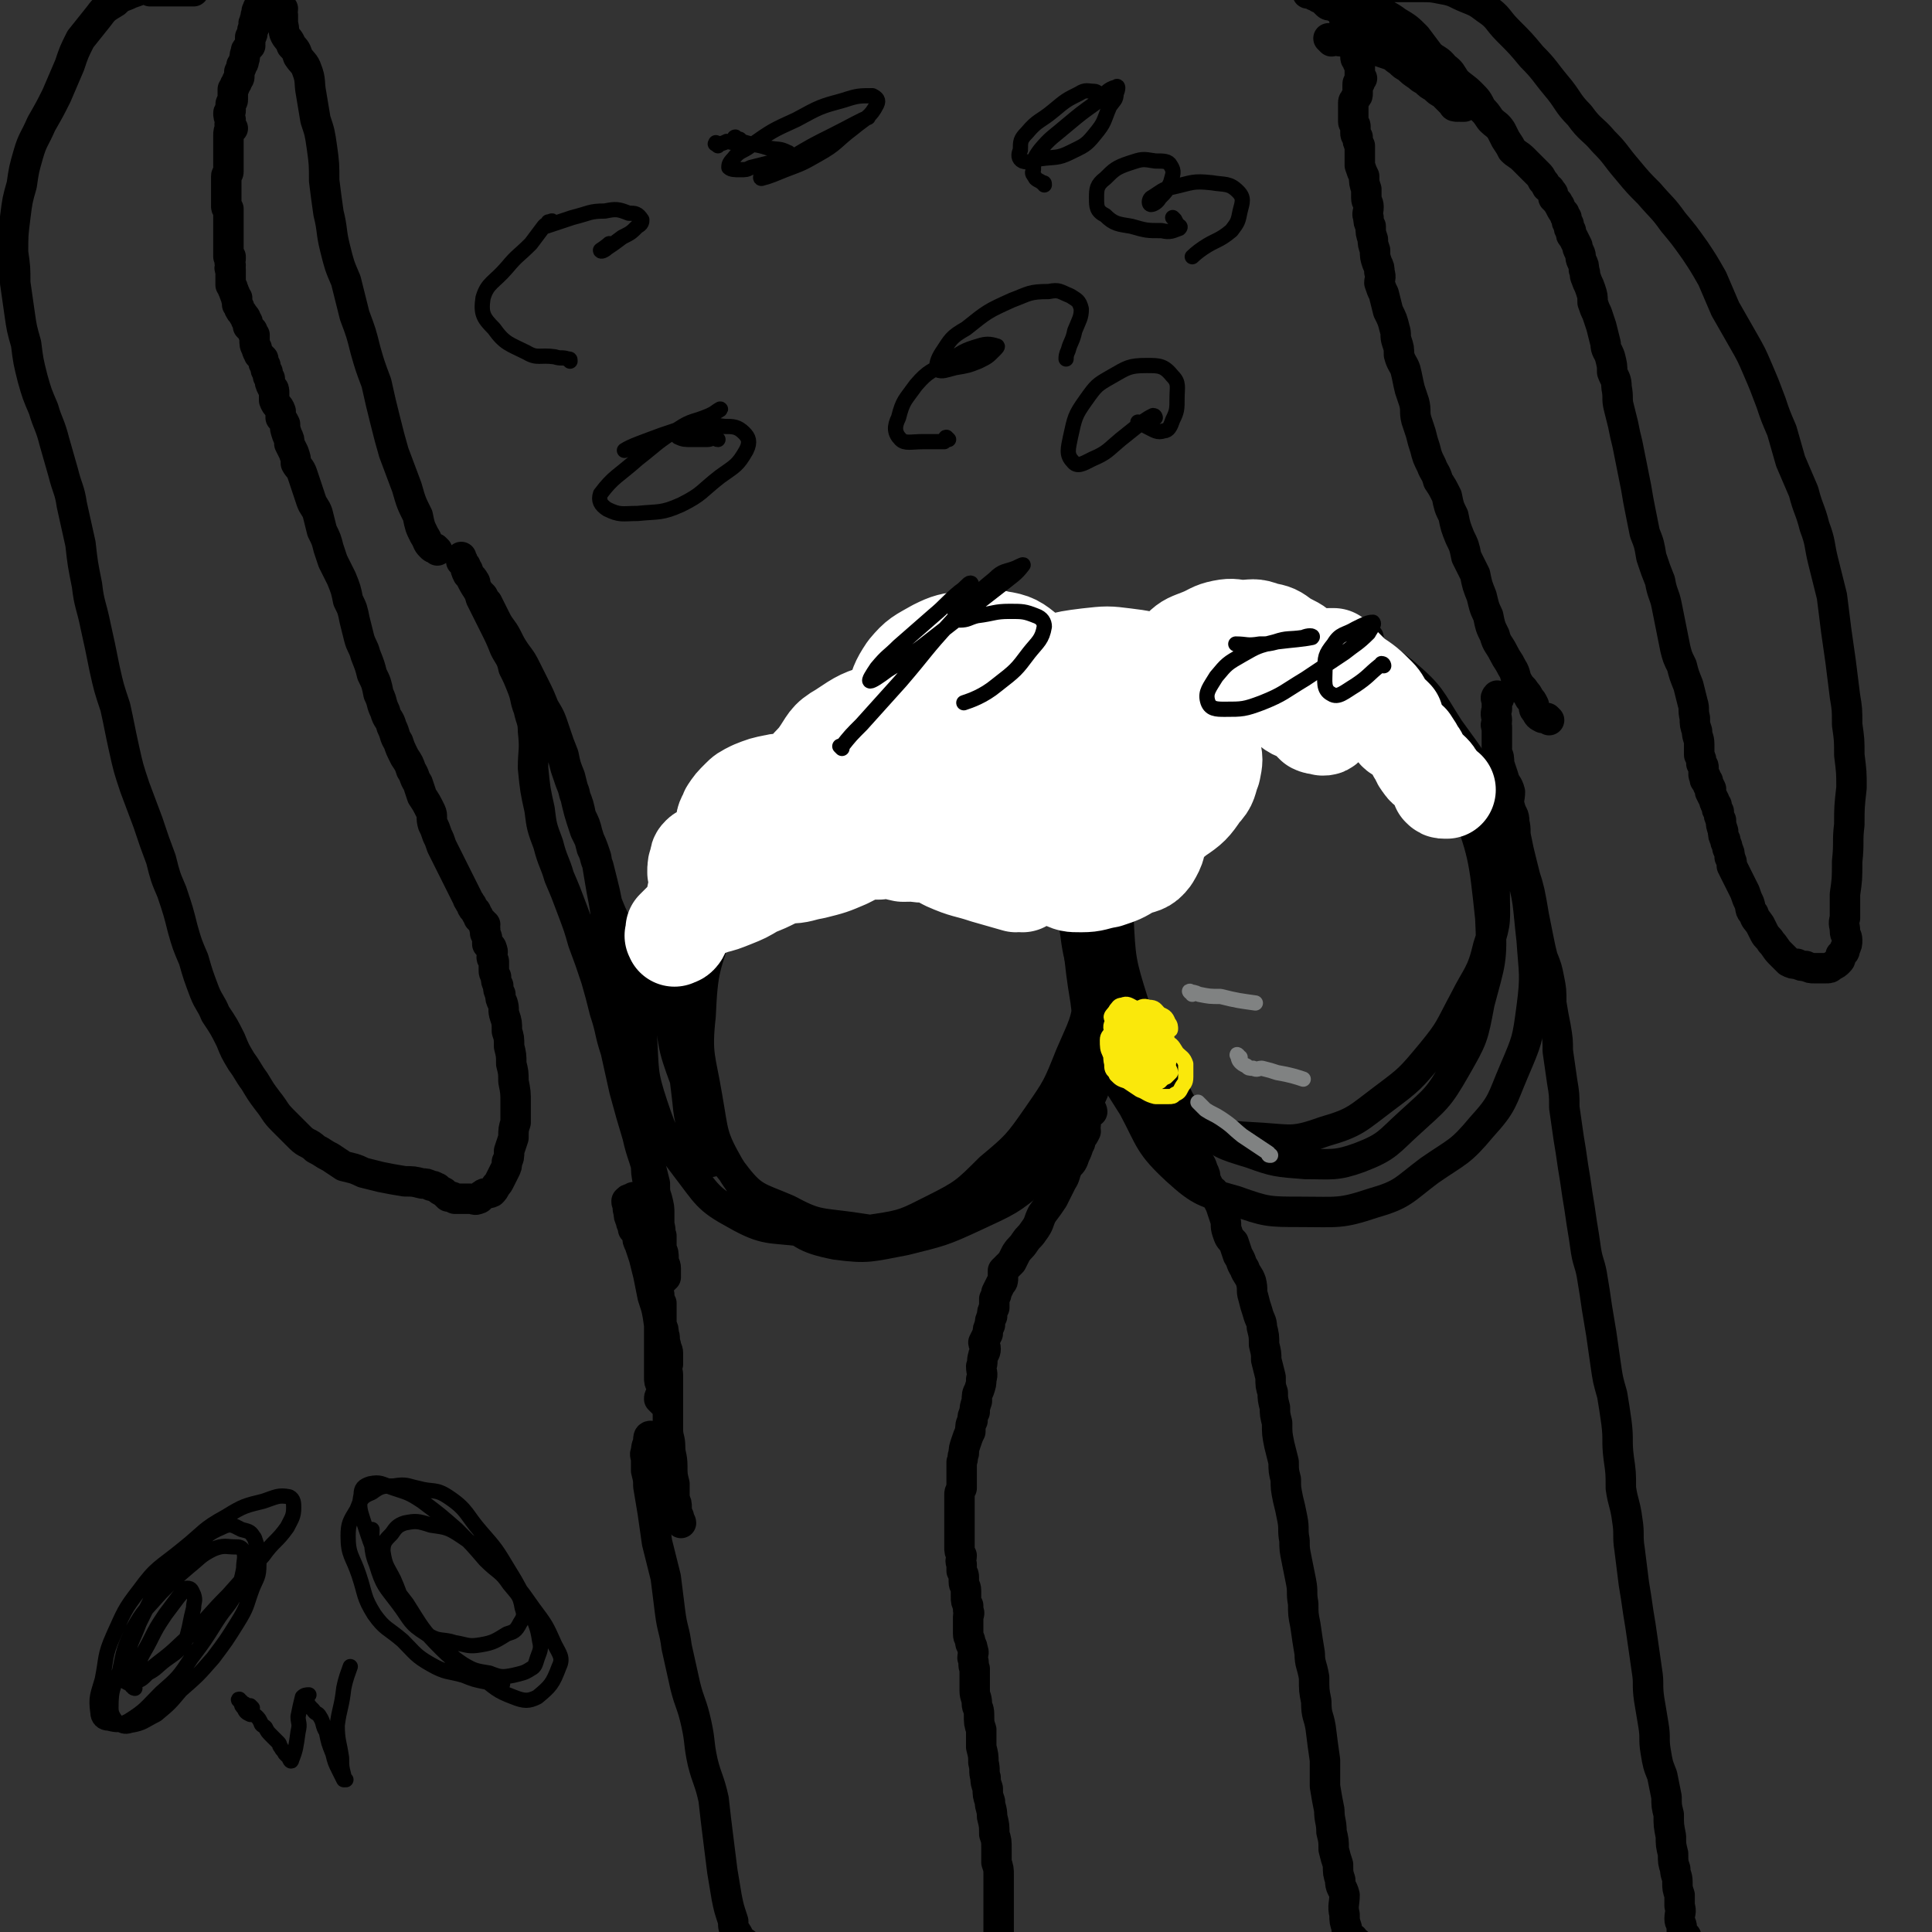 <svg viewBox='0 0 888 888' version='1.1' xmlns='http://www.w3.org/2000/svg' xmlns:xlink='http://www.w3.org/1999/xlink'><rect x="0" y="0" width="888" height="888" fill="#333333" stroke="none"/><g fill='none' stroke='#000000' stroke-width='14' stroke-linecap='round' stroke-linejoin='round'><path d='M327,534c0,0 0,-1 -1,-1 -2,-3 -2,-3 -4,-7 -4,-9 -5,-9 -6,-20 -2,-18 -3,-18 -1,-37 2,-19 2,-20 8,-39 5,-15 7,-15 15,-30 7,-13 7,-14 16,-25 9,-11 9,-12 21,-19 11,-8 12,-7 25,-10 12,-3 13,-4 24,-2 13,1 12,4 24,9 10,4 12,3 20,10 9,8 8,9 14,19 6,10 7,10 11,21 4,12 4,13 6,26 2,14 4,14 2,27 -2,15 -3,15 -9,29 -6,15 -6,15 -15,28 -9,13 -10,14 -22,24 -11,11 -12,12 -26,19 -12,6 -13,7 -27,9 -16,3 -17,2 -33,1 -15,-2 -17,0 -31,-8 -13,-7 -13,-9 -23,-22 -9,-12 -10,-13 -15,-28 -5,-15 -4,-16 -5,-32 -1,-15 -2,-16 2,-31 5,-17 6,-17 14,-32 9,-16 8,-18 20,-31 11,-11 12,-11 27,-19 14,-7 14,-7 30,-10 14,-3 15,-4 29,-2 16,2 16,4 31,10 14,6 15,6 26,16 12,10 11,11 20,24 8,12 10,12 14,26 4,14 2,15 2,31 -1,14 0,14 -3,28 -4,16 -4,16 -12,30 -7,13 -7,15 -18,25 -13,11 -14,11 -29,18 -15,7 -16,7 -32,11 -16,3 -17,4 -32,2 -15,-3 -15,-5 -27,-14 -13,-9 -14,-9 -22,-22 -8,-14 -7,-15 -10,-32 -3,-18 -5,-19 -3,-37 1,-22 2,-22 9,-43 5,-20 5,-20 15,-38 9,-16 10,-16 23,-30 10,-11 10,-12 24,-18 11,-6 12,-5 24,-5 11,1 13,0 22,6 13,6 13,8 22,18 10,12 10,12 17,25 7,15 7,15 12,30 5,17 5,17 7,35 2,16 4,17 1,32 -3,16 -5,16 -13,30 -6,14 -6,15 -16,26 -9,11 -10,11 -22,18 -13,7 -13,8 -27,11 -14,3 -15,2 -29,0 -15,-2 -16,-1 -29,-8 -14,-6 -16,-5 -25,-17 -13,-16 -12,-18 -20,-37 -7,-19 -8,-20 -9,-40 -1,-18 1,-18 7,-36 4,-15 4,-15 12,-28 6,-10 7,-9 16,-17 4,-3 4,-3 9,-5 '/><path d='M515,484c0,0 -1,0 -1,-1 -2,-2 -2,-2 -3,-4 -4,-9 -5,-9 -8,-18 -5,-17 -7,-17 -9,-34 -2,-18 -3,-19 -1,-37 2,-14 3,-14 8,-27 4,-12 3,-13 10,-24 7,-11 7,-12 18,-20 11,-9 12,-8 26,-13 12,-5 13,-7 25,-7 13,0 14,2 26,7 14,5 14,5 25,14 12,9 12,10 22,21 10,12 13,11 19,25 10,26 10,28 13,56 1,20 0,20 -5,39 -3,16 -3,16 -11,30 -8,14 -9,14 -21,25 -10,9 -10,11 -23,16 -11,4 -13,3 -25,3 -13,-1 -14,-1 -25,-5 -13,-4 -14,-4 -24,-13 -10,-10 -9,-12 -16,-26 -8,-14 -10,-14 -14,-30 -6,-19 -6,-20 -7,-40 -1,-18 -2,-18 2,-36 4,-19 6,-19 14,-36 7,-16 7,-17 18,-29 9,-12 10,-12 23,-19 11,-7 11,-8 24,-9 13,-1 14,0 26,4 13,4 14,5 24,13 13,11 12,12 21,26 10,14 11,14 18,30 8,16 9,16 14,33 5,16 4,17 6,34 1,15 2,16 0,31 -2,15 -2,15 -8,29 -6,14 -5,15 -15,26 -10,12 -11,11 -24,20 -12,9 -12,11 -26,15 -15,5 -16,4 -33,4 -15,0 -16,0 -30,-5 -14,-4 -16,-4 -27,-14 -13,-12 -12,-14 -20,-29 -10,-16 -11,-16 -16,-34 -5,-19 -3,-20 -5,-40 -1,-19 -2,-19 0,-38 2,-20 2,-20 8,-39 6,-16 5,-17 16,-31 10,-12 11,-12 25,-21 12,-7 13,-8 27,-10 15,-2 16,-1 30,2 14,3 16,3 28,10 13,8 13,9 23,21 10,12 10,13 17,26 6,14 6,14 10,29 3,13 3,13 3,26 0,13 1,13 -3,25 -3,13 -5,13 -11,25 -7,13 -6,13 -15,24 -10,12 -10,12 -22,21 -12,9 -13,11 -27,15 -14,5 -15,4 -29,3 -15,-1 -16,0 -29,-7 -12,-7 -12,-9 -21,-21 -10,-12 -11,-13 -17,-28 -6,-16 -7,-17 -8,-35 -2,-22 -1,-22 1,-44 2,-19 1,-20 7,-38 6,-17 6,-18 16,-33 8,-12 8,-14 20,-22 10,-7 11,-5 23,-7 11,-2 11,-2 22,-2 10,1 10,2 21,4 7,1 7,2 14,3 '/><path d='M246,321c0,0 -1,-1 -1,-1 0,0 0,0 1,1 1,3 1,3 2,5 1,2 2,2 3,4 2,4 2,5 4,9 2,3 1,3 3,7 1,3 1,3 2,7 2,6 2,6 4,11 2,9 2,9 5,18 3,6 3,6 5,12 1,6 1,6 2,12 1,6 1,5 2,11 1,6 0,6 1,12 1,7 2,7 4,14 1,6 1,6 2,12 1,7 1,7 2,13 1,7 1,7 2,13 1,6 1,6 2,11 1,5 2,5 2,9 1,5 1,5 1,10 1,5 1,5 2,9 1,4 1,4 2,8 1,4 0,4 1,8 1,4 1,4 2,8 0,4 0,4 1,7 1,4 1,4 1,7 0,2 0,2 0,5 1,3 0,3 1,5 0,3 0,3 0,6 1,2 1,2 1,5 0,2 1,2 1,4 0,1 0,1 0,2 0,1 0,1 0,1 0,0 0,0 0,1 -1,0 -1,1 -1,1 -1,-1 -1,-2 -1,-3 0,-1 0,-1 0,-2 0,-2 0,-2 0,-4 -1,-2 -1,-2 -1,-4 -1,-4 -1,-4 -2,-8 0,-6 0,-6 -1,-11 -1,-8 -1,-8 -2,-16 -2,-9 -3,-9 -5,-18 -3,-10 -3,-10 -6,-21 -2,-9 -2,-9 -4,-18 -3,-9 -2,-9 -5,-18 -2,-8 -2,-8 -4,-15 -3,-9 -3,-9 -6,-17 -2,-7 -2,-7 -5,-15 -3,-8 -3,-8 -6,-15 -2,-7 -3,-7 -5,-15 -3,-8 -3,-8 -4,-16 -2,-9 -2,-9 -3,-19 0,-8 1,-8 0,-17 0,-5 -1,-5 -2,-10 -2,-5 -1,-5 -3,-10 -2,-5 -2,-5 -4,-9 -1,-5 -2,-5 -4,-9 -2,-5 -2,-5 -5,-11 -3,-6 -3,-6 -6,-12 -1,-4 -2,-4 -4,-8 -1,-2 -1,-2 -2,-5 -1,-1 -1,-1 -2,-3 0,-1 0,-1 -1,-2 0,-1 0,-1 0,-1 0,0 0,1 0,1 0,1 0,1 0,1 1,1 1,1 2,2 0,2 0,2 1,4 1,1 2,1 3,3 1,1 0,2 1,3 1,2 1,2 3,4 1,2 1,2 2,3 2,4 2,4 4,8 2,4 3,4 5,8 2,4 2,4 4,7 3,4 3,4 5,8 2,4 2,4 4,8 2,4 2,4 4,9 3,5 3,5 5,11 2,6 2,6 4,11 1,5 1,5 3,10 1,4 1,4 2,8 2,5 2,5 3,10 2,4 2,4 3,8 1,3 1,3 2,7 2,4 1,4 3,8 1,4 1,4 2,8 1,4 1,4 2,9 2,5 2,5 4,9 1,5 1,5 2,10 1,6 1,6 2,11 1,5 1,5 2,10 1,4 2,4 2,8 1,5 1,5 1,10 1,6 1,6 1,12 0,4 1,4 1,8 0,5 0,5 0,10 1,5 1,5 1,10 1,5 1,5 1,10 1,6 0,6 1,11 0,5 0,5 1,10 0,4 0,4 0,9 0,4 0,4 0,7 1,4 1,4 2,8 0,4 0,4 0,8 0,4 1,4 1,8 1,3 1,3 1,6 1,2 0,2 1,5 0,2 0,2 1,4 0,3 0,3 0,5 0,2 0,2 0,5 1,2 1,2 1,4 1,2 0,2 1,5 0,2 1,2 1,4 0,3 0,3 0,5 -1,3 0,3 0,5 0,2 0,2 0,4 0,1 0,1 0,2 -1,1 -1,1 -1,2 0,1 0,1 0,2 -1,1 -1,1 -1,2 0,0 0,1 0,1 -1,-1 -1,-1 -2,-2 0,-1 0,-1 1,-2 0,-2 0,-2 0,-4 -1,-2 -1,-2 -1,-4 0,-2 0,-2 0,-3 0,-3 0,-3 0,-6 0,-3 0,-3 0,-6 0,-5 0,-5 0,-9 0,-7 -1,-7 -1,-14 0,-6 -1,-6 -1,-12 -1,-5 0,-5 -1,-10 -1,-6 -1,-6 -2,-11 -1,-3 -1,-3 -2,-5 -1,-2 -1,-2 -2,-4 -1,-2 -1,-2 -2,-2 -1,-1 -1,-1 -1,0 -1,0 -1,0 -1,0 -1,0 -1,0 -2,1 0,1 0,1 1,1 0,2 -1,2 0,4 0,2 0,2 1,4 0,2 1,2 1,4 1,1 1,1 2,3 0,2 0,2 1,4 1,3 1,3 2,6 1,4 1,4 2,8 1,5 1,5 2,10 2,6 2,6 3,13 2,8 2,8 3,15 1,7 0,7 1,14 0,5 0,5 0,10 0,5 0,5 0,9 0,4 1,4 1,8 0,4 1,4 1,9 0,4 0,4 1,8 0,3 0,3 0,7 1,2 1,2 1,4 0,2 0,2 1,4 0,2 1,2 1,3 '/><path d='M502,511c0,-1 -1,-2 -1,-1 0,0 0,0 0,1 -1,1 -1,1 -1,2 -1,2 -1,2 -1,4 -1,1 0,1 0,3 -1,2 -1,2 -2,3 -1,2 0,2 -1,3 -1,3 -1,3 -2,5 -1,3 -1,3 -3,5 -2,4 -1,4 -3,7 -2,4 -2,4 -4,8 -2,3 -2,3 -5,7 -2,4 -1,4 -4,8 -2,3 -2,2 -4,5 -2,3 -2,2 -4,5 -1,2 -1,2 -2,4 -1,1 -1,1 -2,2 -1,1 -1,1 -2,2 0,1 0,2 0,3 0,2 0,2 -1,3 -1,2 -1,2 -2,4 0,1 0,1 -1,3 0,2 0,2 0,4 -1,2 -1,2 -1,4 -1,2 -1,2 -1,4 -1,2 -1,2 -1,4 -1,2 -1,2 -2,4 0,1 1,1 1,3 0,2 -1,2 -1,3 -1,3 0,3 -1,5 0,3 1,3 0,6 0,2 0,2 -1,5 -1,2 -1,2 -1,5 -1,3 -1,3 -1,5 -1,2 -1,2 -1,4 -1,2 -1,2 -1,5 -1,2 -1,2 -2,5 -1,3 -1,3 -1,5 -1,2 0,2 -1,4 0,1 0,1 0,3 0,2 0,2 0,4 0,3 0,3 0,5 -1,2 -1,2 -1,3 0,3 0,3 0,5 0,3 0,3 0,5 0,1 0,1 0,3 0,2 0,2 0,4 0,2 0,2 0,4 0,1 0,1 0,3 0,2 0,2 1,4 0,2 -1,2 0,4 0,2 0,2 0,3 1,2 1,2 1,3 0,1 0,1 0,2 0,2 1,2 1,4 0,2 0,2 0,3 0,2 0,2 1,4 0,1 0,1 0,2 1,2 0,2 0,3 0,2 0,2 0,5 0,1 0,1 0,3 0,2 1,2 1,4 0,1 1,1 1,3 1,2 0,2 0,4 1,3 0,3 1,5 0,2 0,2 0,4 0,3 0,3 0,6 0,3 1,3 1,6 0,2 1,2 1,5 0,4 0,4 1,7 0,4 0,4 0,8 1,4 1,4 1,7 1,4 0,4 1,7 0,2 0,2 1,5 0,3 0,3 1,6 0,3 1,3 1,7 1,4 1,4 1,8 1,3 1,3 1,7 0,3 0,3 0,6 1,3 1,3 1,6 0,2 0,2 0,4 0,4 0,4 0,8 0,3 0,3 0,6 0,3 0,3 0,5 0,3 0,3 0,5 0,0 0,0 0,0 0,0 0,0 0,0 0,1 0,1 0,2 0,0 0,0 0,0 '/><path d='M300,661c-1,0 -1,-1 -1,-1 -1,0 -1,1 -1,2 0,2 -1,2 -1,5 -1,2 0,2 0,4 0,2 0,2 0,5 1,4 1,4 1,7 1,6 1,6 2,12 1,7 1,7 2,14 2,8 2,8 4,16 1,8 1,8 2,16 1,8 2,8 3,16 2,9 2,9 4,18 2,8 3,8 5,17 2,9 1,9 3,18 2,8 3,8 5,17 1,9 1,9 2,17 1,8 1,8 2,16 1,6 1,6 2,12 1,5 1,5 3,11 0,3 0,3 2,6 1,2 1,2 2,3 1,1 2,1 2,2 '/><path d='M514,475c0,-1 -1,-2 -1,-1 -1,0 -1,1 -1,3 -1,1 0,1 0,3 0,1 0,1 1,2 1,2 2,1 3,3 1,1 1,1 2,3 2,2 2,2 3,5 1,2 1,2 2,4 2,2 2,2 4,5 1,2 1,2 3,4 2,3 2,3 3,5 2,3 2,3 4,6 1,2 1,2 3,4 2,2 2,2 4,4 2,2 1,3 3,5 2,2 2,1 3,3 2,2 2,2 3,5 1,2 1,2 1,4 1,2 1,2 2,4 2,2 2,1 3,4 1,2 1,2 2,4 1,3 1,3 2,6 1,3 0,3 1,6 1,3 1,3 3,5 1,3 1,3 2,6 2,3 1,3 3,6 1,3 2,3 3,6 1,4 0,4 1,7 1,4 1,4 2,7 1,4 2,4 2,7 1,4 1,4 1,8 1,4 1,4 1,7 1,4 1,4 2,8 0,4 0,4 1,7 0,3 0,3 1,7 0,3 0,3 1,7 0,5 0,5 1,10 1,4 1,4 2,8 0,4 0,4 1,8 0,4 0,4 1,9 1,4 1,4 2,9 1,5 0,5 1,10 0,4 0,4 1,9 1,5 1,5 2,10 1,5 0,5 1,10 0,5 0,5 1,10 1,7 1,7 2,13 0,5 1,5 2,11 0,6 0,6 1,11 0,7 1,6 2,12 1,8 1,8 2,15 0,6 0,6 0,12 1,6 1,6 2,11 0,5 1,5 1,10 1,4 1,4 1,8 1,4 1,4 2,7 0,4 0,4 1,7 0,4 1,3 2,7 0,4 -1,5 0,9 0,3 0,3 1,6 0,2 0,2 1,3 0,1 0,1 1,2 0,0 1,0 1,0 0,0 -1,1 0,1 0,0 0,0 1,1 0,0 1,0 1,0 '/><path d='M689,321c0,0 -1,-2 -1,-1 -1,1 0,1 0,3 0,2 0,2 0,3 -1,3 0,3 0,5 0,2 -1,2 0,3 0,3 0,3 0,5 0,4 0,4 0,7 1,2 1,2 1,5 1,3 1,3 2,6 1,4 2,3 3,7 0,3 -1,4 0,7 1,4 2,3 2,7 1,4 0,4 1,8 1,5 1,5 2,9 1,4 1,4 2,8 1,3 1,3 2,7 1,5 1,5 2,11 1,5 1,5 2,10 1,5 1,5 2,9 2,5 2,5 3,10 1,5 1,5 1,11 1,6 1,6 2,11 1,6 1,6 1,11 1,7 1,7 2,14 1,6 1,6 1,12 1,7 1,7 2,14 1,6 1,6 2,13 1,6 1,6 2,13 1,6 1,6 2,13 1,6 1,6 2,13 1,6 2,6 3,13 1,6 1,6 2,13 1,6 1,6 2,12 1,7 1,7 2,14 1,7 1,7 3,14 1,6 1,6 2,13 1,8 0,8 1,16 1,7 1,7 1,14 1,7 2,7 3,15 1,6 0,7 1,13 1,8 1,8 2,16 1,6 1,6 2,13 1,6 1,6 2,13 1,7 1,7 2,14 1,6 0,6 1,13 1,6 1,6 2,12 1,6 0,6 1,12 1,6 1,6 3,11 1,5 1,5 2,10 0,4 0,4 1,8 0,5 0,5 1,10 0,4 0,4 1,8 0,4 0,4 1,7 0,3 1,3 1,6 0,3 0,3 1,6 0,2 0,2 0,5 1,3 0,3 0,6 0,2 1,2 1,4 0,2 0,2 0,3 0,1 1,1 2,1 0,1 0,1 0,2 -1,0 -1,0 0,0 0,1 0,1 0,1 '/><path d='M712,331c0,0 0,0 -1,-1 -1,0 -1,0 -2,0 -2,-1 -2,-1 -3,-3 -1,-1 -1,-1 -1,-3 -1,-2 -1,-2 -2,-3 -1,-2 -1,-2 -2,-3 -1,-2 -2,-2 -3,-4 -2,-3 -1,-4 -3,-7 -2,-4 -2,-3 -4,-7 -2,-4 -3,-4 -4,-8 -2,-4 -2,-4 -3,-9 -2,-4 -2,-5 -3,-9 -2,-5 -2,-5 -3,-10 -2,-4 -2,-4 -4,-8 -1,-5 -1,-5 -3,-9 -2,-5 -2,-5 -3,-10 -2,-4 -2,-4 -3,-9 -2,-4 -2,-4 -4,-7 -1,-4 -2,-4 -3,-7 -2,-4 -2,-4 -3,-8 -1,-3 -1,-3 -2,-7 -1,-3 -1,-3 -2,-6 -1,-4 0,-4 -1,-8 -1,-3 -1,-3 -2,-6 -1,-4 -1,-5 -2,-9 -1,-3 -2,-3 -3,-7 0,-3 0,-3 -1,-6 -1,-3 0,-3 -1,-6 -1,-4 -1,-4 -3,-8 -1,-4 -1,-4 -2,-8 -1,-2 -1,-2 -2,-5 0,-2 1,-2 0,-5 0,-2 0,-2 -1,-4 -1,-3 -1,-3 -1,-6 -1,-3 -1,-3 -1,-5 -1,-3 -1,-3 -1,-6 -1,-2 -1,-2 -1,-4 -1,-2 0,-2 0,-5 0,-2 -1,-2 -1,-4 0,-2 0,-2 0,-4 -1,-3 -1,-3 -1,-6 -1,-2 -1,-2 -2,-5 0,-2 0,-2 0,-4 0,-2 0,-2 0,-5 -1,-2 -1,-2 -1,-4 -1,-1 -1,-1 -1,-2 0,-1 0,-1 0,-3 0,-1 -1,-1 -1,-2 0,-2 0,-2 0,-4 0,-1 0,-1 0,-2 0,-1 0,-1 0,-3 0,-1 1,-1 1,-2 1,-1 1,-1 1,-2 0,-2 0,-2 0,-4 0,-1 0,-1 1,-1 0,-1 0,-1 1,-2 0,0 -1,0 -1,0 0,-1 0,-1 0,-3 0,0 0,0 0,-1 0,-1 0,-1 0,-1 0,0 0,0 0,0 0,0 0,0 0,-1 -1,-1 -1,-1 -1,-2 -1,-1 -1,-1 -1,-2 0,-1 0,-1 0,-2 0,-1 -1,-1 -1,-2 -1,-2 -1,-2 -1,-3 -1,-2 -1,-2 -1,-4 0,-1 0,-1 -1,-2 0,-2 -1,-2 -1,-3 0,-2 0,-2 1,-4 0,-1 0,-1 0,-2 -1,-2 -1,-2 -1,-3 -1,-1 -1,-1 -1,-2 0,-1 0,-1 0,-1 0,0 0,1 -1,1 -1,-1 -1,-1 -2,-1 0,0 0,-1 -1,-1 0,0 0,0 0,1 '/><path d='M201,253c0,0 0,0 -1,-1 -1,0 -1,0 -2,-1 -2,-2 -1,-2 -3,-5 -2,-4 -2,-4 -3,-9 -3,-6 -3,-6 -5,-13 -3,-8 -3,-8 -6,-16 -2,-7 -2,-7 -4,-15 -2,-8 -2,-8 -4,-17 -3,-8 -3,-8 -5,-15 -2,-8 -2,-8 -5,-16 -2,-8 -2,-8 -4,-16 -3,-7 -3,-7 -5,-15 -2,-8 -1,-8 -3,-16 -1,-7 -1,-7 -2,-15 0,-7 0,-8 -1,-15 -1,-7 -1,-7 -3,-13 -1,-6 -1,-6 -2,-12 -1,-5 0,-6 -2,-11 -1,-3 -2,-3 -4,-6 -1,-3 -1,-3 -3,-5 -1,-3 -2,-3 -3,-5 -1,-2 0,-2 -1,-5 0,-2 0,-2 0,-4 -1,-1 0,-1 0,-3 -1,0 -1,0 -2,-1 0,0 0,0 0,0 0,-1 0,-1 0,-2 0,-1 -1,-1 -1,-2 0,-1 0,-2 0,-2 0,0 0,1 0,1 -1,0 -1,0 -2,0 0,0 0,0 0,1 0,0 -1,0 -1,1 0,0 0,0 0,0 -1,0 -1,0 -2,0 0,0 0,0 0,0 -1,1 -1,1 -2,2 0,1 -1,0 -1,1 -1,1 0,1 -1,2 0,1 1,1 0,1 0,1 0,0 0,1 -1,0 0,0 0,1 -1,1 -1,1 -1,2 -1,1 0,1 0,2 0,1 -1,1 -1,2 0,0 0,0 0,1 0,1 0,1 -1,2 0,2 0,2 0,3 -1,1 0,1 0,1 -1,1 -1,1 -1,1 -1,1 -1,1 -1,2 -1,2 0,2 -1,4 0,1 0,1 -1,2 0,1 0,1 -1,3 0,1 0,1 0,2 0,1 0,1 -1,2 0,1 0,1 -1,2 0,1 0,1 -1,2 0,1 0,1 0,3 0,1 0,1 0,2 0,1 -1,1 -1,2 0,1 0,1 0,2 0,1 0,1 0,1 0,1 -1,0 -1,1 0,1 0,2 1,3 0,2 -1,2 0,3 0,1 1,1 1,1 0,0 -1,0 -1,0 -1,1 -1,2 -1,3 0,1 0,1 0,2 0,1 0,1 0,2 0,1 0,1 0,2 0,0 0,0 0,1 0,1 0,1 0,2 0,2 0,2 0,3 0,1 0,1 0,2 0,2 0,2 0,3 0,1 -1,1 -1,2 0,1 0,1 0,2 0,1 0,1 0,2 0,1 0,1 0,2 0,1 0,1 0,1 0,1 0,1 0,1 0,2 0,2 0,3 0,1 0,1 0,3 0,1 1,1 1,1 0,1 0,1 0,2 0,0 0,0 0,1 0,1 0,1 0,3 0,1 0,1 0,2 0,1 0,1 0,2 0,1 0,1 0,2 0,0 0,0 0,1 0,1 0,1 0,2 0,1 0,1 0,3 0,1 0,1 0,2 0,1 0,1 0,2 0,0 1,0 1,0 0,1 0,1 0,1 -1,2 0,2 0,3 0,1 -1,1 0,2 0,1 0,0 0,1 0,1 0,1 0,2 0,0 0,0 0,1 0,1 0,1 0,2 0,0 0,0 0,0 0,1 0,1 0,1 1,1 1,1 1,2 1,1 0,1 1,2 0,1 0,1 1,2 0,0 -1,0 0,1 0,1 0,1 0,2 1,1 1,1 1,2 1,2 1,1 2,3 1,1 1,1 1,2 1,1 1,1 1,3 1,1 1,1 2,2 0,1 0,1 1,2 0,0 0,0 0,1 0,1 0,1 0,1 0,2 0,3 1,4 0,2 1,2 1,3 1,1 1,1 2,2 0,2 0,2 1,3 0,2 0,2 1,3 0,2 0,2 1,3 0,2 0,2 1,4 1,1 1,1 1,3 0,2 0,2 0,3 1,3 2,2 3,5 0,1 0,1 0,3 1,1 1,1 2,3 0,2 0,2 1,5 1,2 1,2 1,4 1,2 1,2 2,4 1,3 1,3 1,5 1,2 2,2 3,5 1,3 1,3 2,6 1,3 1,3 2,6 1,3 2,3 3,6 1,4 1,4 2,8 2,4 2,4 3,8 1,3 1,3 2,6 2,4 2,4 4,8 2,5 2,5 3,10 2,4 2,4 3,9 1,4 1,4 2,8 1,4 2,4 3,8 2,5 2,5 3,9 2,4 2,4 3,9 2,4 1,4 3,8 1,4 2,3 3,7 2,4 1,4 3,7 1,3 1,3 3,7 2,3 2,3 3,6 2,3 1,3 3,6 1,3 1,3 2,6 2,3 2,3 4,7 1,2 0,3 1,6 1,2 1,2 2,5 1,2 1,2 2,5 1,2 1,2 2,4 1,2 1,2 2,4 1,2 1,2 2,4 1,2 1,2 2,4 1,2 1,2 2,4 1,2 1,2 2,4 0,1 1,1 1,2 1,1 1,1 1,2 1,2 2,1 2,3 1,1 1,1 1,2 1,1 1,1 2,2 0,1 0,1 1,1 0,1 -1,1 0,2 0,1 0,1 0,2 1,2 1,2 1,5 1,1 2,1 2,2 1,2 0,2 0,4 0,1 1,1 1,2 0,2 0,2 0,4 0,1 0,1 1,3 0,2 0,2 1,4 0,2 0,2 1,4 0,2 0,2 1,4 1,3 0,3 1,6 1,3 1,3 1,7 1,3 1,3 1,7 1,4 1,4 1,8 1,4 1,4 1,8 1,5 1,5 1,10 0,4 0,5 0,9 -1,3 -1,3 -1,7 -1,3 -1,3 -2,6 0,3 0,3 -1,5 0,2 0,2 -1,4 -1,2 -1,2 -2,4 -1,2 -1,2 -2,3 -1,2 -1,2 -2,3 -2,1 -3,0 -4,1 -2,1 -1,2 -2,2 -2,1 -2,0 -4,0 -2,0 -2,0 -3,0 -2,0 -2,0 -4,0 -1,-1 -1,-1 -3,-1 -1,-1 -1,-1 -2,-2 -2,-1 -2,-1 -3,-2 -1,0 -1,-1 -3,-1 -2,-1 -2,-1 -4,-1 -4,-1 -4,-1 -8,-1 -6,-1 -6,-1 -11,-2 -4,-1 -4,-1 -8,-2 -4,-2 -5,-2 -9,-3 -3,-2 -3,-2 -6,-4 -4,-2 -3,-2 -7,-4 -3,-3 -4,-2 -7,-5 -4,-4 -4,-4 -8,-8 -4,-4 -3,-4 -7,-9 -3,-4 -3,-4 -6,-9 -3,-4 -3,-5 -6,-9 -3,-5 -3,-5 -5,-10 -3,-6 -3,-6 -7,-12 -2,-5 -3,-5 -5,-10 -3,-8 -3,-8 -5,-15 -3,-7 -3,-7 -5,-14 -2,-8 -2,-8 -5,-17 -3,-7 -3,-7 -5,-15 -3,-8 -3,-8 -6,-17 -3,-8 -3,-8 -6,-16 -3,-9 -3,-9 -5,-18 -2,-9 -2,-10 -4,-19 -3,-9 -3,-9 -5,-18 -2,-10 -2,-10 -4,-19 -2,-10 -3,-10 -4,-19 -2,-10 -2,-10 -3,-19 -2,-9 -2,-9 -4,-18 -1,-7 -2,-7 -4,-15 -2,-7 -2,-7 -4,-14 -2,-8 -3,-8 -5,-15 -3,-7 -3,-7 -5,-14 -2,-8 -2,-8 -3,-16 -2,-7 -2,-7 -3,-14 -1,-7 -1,-7 -2,-14 0,-7 0,-7 -1,-14 0,-8 0,-8 1,-16 1,-8 1,-8 3,-15 1,-7 1,-7 3,-14 2,-7 3,-7 6,-14 4,-7 4,-7 7,-13 3,-7 3,-7 6,-14 2,-6 2,-6 5,-12 4,-5 4,-5 8,-10 3,-4 3,-4 8,-7 3,-3 3,-2 7,-4 3,-1 3,-1 5,-2 2,0 2,0 4,1 2,0 2,0 4,0 5,0 5,0 10,0 3,0 3,0 6,0 '/><path d='M612,19c-1,-1 -2,-2 -1,-1 2,0 3,1 6,1 4,1 4,1 8,2 3,0 3,1 7,2 3,1 3,1 6,2 3,1 3,2 5,3 2,2 2,2 4,3 2,2 2,2 5,4 1,1 1,1 3,2 2,2 2,2 4,3 2,2 2,2 4,3 2,1 2,1 3,2 2,1 2,1 3,2 1,0 1,0 2,1 1,0 2,0 2,1 0,0 -1,0 -2,0 0,0 0,-1 0,-1 -1,0 -1,1 -1,1 -1,0 -2,0 -2,-1 -2,-2 -2,-2 -4,-4 -1,-2 -1,-2 -2,-5 -1,-1 -1,-1 -2,-2 -1,-1 -1,-1 -2,-2 0,0 0,1 -1,0 -1,-1 -1,-1 -2,-2 -1,-1 -1,-1 -2,-2 -1,-2 -1,-2 -1,-3 -1,-1 -2,-1 -3,-2 -1,-2 -1,-2 -3,-3 -1,-1 -1,-1 -3,-2 -1,0 -1,-1 -2,-1 -2,-1 -2,-1 -4,-2 -1,-1 -1,-1 -2,-2 -1,-1 -1,-1 -2,-1 -1,-1 -1,-1 -3,-1 -1,-1 -1,-1 -2,-1 -1,-1 0,-1 -1,-1 -1,0 -1,0 -1,0 -2,-1 -1,-1 -3,-2 -1,-2 -2,-1 -3,-3 -2,-1 -2,-1 -4,-2 -1,-1 -1,-1 -3,-2 -1,-1 -2,0 -3,-1 -1,-1 -1,-1 -2,-2 -1,-1 -1,-1 -2,-1 -1,-1 -1,-1 -2,-1 -1,-1 -2,-1 -3,-1 0,-1 0,-1 0,-1 0,0 0,0 0,0 1,1 1,1 3,1 2,0 2,0 4,0 2,0 2,0 4,1 2,0 2,-1 3,0 2,0 2,1 3,1 2,1 2,1 4,2 2,1 2,1 4,1 3,2 3,2 7,3 4,2 5,2 9,5 5,3 5,3 9,7 3,4 3,4 6,8 3,3 4,2 7,6 3,2 3,3 5,6 3,3 4,3 7,6 3,3 3,3 5,7 2,2 2,2 4,5 3,3 3,2 5,5 1,2 1,2 2,4 2,3 2,3 3,5 2,2 3,2 5,4 1,1 1,1 3,3 1,1 1,1 2,2 1,1 1,1 2,2 1,1 1,1 2,3 1,1 1,1 2,3 1,1 1,0 2,2 1,1 1,1 1,3 1,1 1,1 2,2 0,1 1,1 1,2 1,2 1,2 2,3 0,1 0,1 1,2 0,2 0,2 1,3 0,2 0,2 1,3 0,2 0,2 1,3 1,2 1,2 2,4 0,1 0,1 1,3 1,2 0,2 1,4 1,2 1,2 1,4 1,2 0,2 1,4 1,3 1,2 2,5 1,3 1,3 1,6 1,3 1,3 2,5 1,3 1,3 2,6 1,4 1,4 2,8 0,3 1,3 2,6 1,4 1,4 1,7 1,3 2,3 2,7 1,5 0,5 1,9 1,4 1,4 2,8 1,5 1,5 2,9 1,5 1,5 2,10 1,5 1,5 2,10 1,6 1,6 2,11 1,5 1,5 2,10 2,5 2,5 3,11 2,6 2,6 4,11 1,6 2,6 3,11 1,5 1,5 2,10 1,5 1,5 2,10 1,4 1,4 3,8 1,4 1,4 3,9 1,4 1,4 2,8 1,3 0,3 1,7 0,3 0,3 1,6 0,3 1,3 1,6 0,2 0,2 0,5 1,2 1,2 1,4 1,1 1,1 1,2 0,1 0,1 0,2 0,1 0,1 0,1 0,1 1,1 1,1 0,1 -1,1 0,2 0,0 0,0 1,0 0,0 0,0 0,0 0,1 0,1 0,2 0,0 1,0 1,1 1,1 0,1 0,2 1,2 1,2 2,4 0,1 0,1 1,2 0,2 0,2 1,3 0,2 0,2 1,4 0,2 0,2 1,5 0,2 0,2 1,4 0,2 1,2 1,4 1,2 1,2 1,4 1,2 1,2 1,4 1,2 1,2 2,4 1,2 1,2 2,4 1,2 1,2 2,4 1,3 1,3 2,5 1,3 0,3 2,5 1,3 1,2 3,5 1,2 1,2 2,4 1,2 2,2 3,4 2,2 2,3 4,5 2,2 2,2 4,4 2,1 2,1 4,1 2,1 2,1 4,1 2,1 2,1 4,1 3,0 3,0 5,0 2,0 2,0 3,-1 2,-1 2,-1 3,-2 1,-1 1,-1 1,-3 1,-1 2,-1 2,-3 1,-2 1,-2 1,-4 0,-2 -1,-2 -1,-4 0,-3 -1,-3 0,-6 0,-5 0,-5 0,-11 1,-7 1,-7 1,-15 1,-9 0,-9 1,-17 0,-8 0,-8 1,-17 0,-7 0,-7 -1,-15 0,-7 0,-7 -1,-14 0,-7 0,-7 -1,-13 -1,-8 -1,-8 -2,-16 -1,-7 -1,-7 -2,-14 -1,-8 -1,-8 -2,-16 -2,-8 -2,-8 -4,-16 -2,-8 -1,-8 -4,-16 -2,-8 -3,-8 -5,-16 -3,-7 -3,-7 -6,-14 -2,-7 -2,-7 -4,-14 -3,-7 -3,-7 -5,-13 -3,-8 -3,-8 -6,-15 -3,-7 -3,-7 -7,-14 -4,-7 -4,-7 -8,-14 -3,-7 -3,-7 -6,-14 -4,-7 -4,-7 -8,-13 -5,-7 -5,-7 -10,-13 -5,-7 -5,-6 -11,-13 -5,-5 -5,-5 -10,-11 -6,-7 -5,-7 -11,-13 -5,-6 -6,-5 -11,-12 -6,-6 -5,-7 -11,-14 -5,-6 -5,-7 -11,-13 -5,-6 -5,-6 -11,-12 -5,-5 -4,-6 -10,-10 -4,-3 -4,-3 -9,-5 -5,-2 -5,-3 -11,-4 -5,-1 -5,-1 -10,-1 -3,0 -3,0 -7,0 -4,0 -4,0 -7,0 -2,0 -2,0 -4,0 0,0 0,0 0,0 -1,0 -1,0 -1,0 0,0 -1,0 -1,0 '/></g>
<g fill='none' stroke='#FFFFFF' stroke-width='45' stroke-linecap='round' stroke-linejoin='round'><path d='M470,406c0,0 -1,-1 -1,-1 -1,0 -1,1 -2,1 -7,-2 -7,-2 -14,-4 -9,-3 -9,-2 -18,-6 -9,-5 -10,-4 -17,-11 -6,-5 -6,-6 -9,-13 -3,-7 -2,-8 -3,-16 -1,-9 -1,-9 0,-18 1,-8 2,-8 5,-16 2,-7 2,-8 6,-14 5,-6 6,-6 13,-10 6,-3 7,-3 14,-4 7,-1 8,-2 15,0 7,1 8,2 13,6 5,5 6,5 9,11 3,8 2,9 2,18 0,9 0,10 -2,18 -2,9 -3,9 -7,17 -4,8 -4,8 -11,14 -6,6 -7,6 -15,10 -8,3 -8,4 -17,4 -10,1 -10,0 -19,-2 -10,-2 -11,-1 -20,-4 -8,-4 -8,-4 -14,-10 -4,-3 -4,-4 -7,-9 -2,-4 -3,-4 -2,-8 1,-6 3,-6 7,-11 5,-7 4,-8 11,-12 9,-6 9,-6 19,-9 10,-4 10,-4 20,-6 11,-2 11,-2 23,-1 9,0 10,0 19,2 6,2 6,2 11,6 4,3 5,3 7,8 2,4 3,5 1,9 -3,7 -4,7 -10,12 -5,5 -5,6 -11,9 -11,5 -11,3 -22,7 -10,4 -10,5 -20,9 -10,3 -10,3 -19,6 -8,2 -9,4 -16,2 -5,0 -6,-2 -10,-6 -3,-4 -3,-5 -4,-11 -1,-5 0,-5 2,-11 2,-5 2,-5 6,-9 5,-4 5,-4 11,-7 6,-3 6,-4 12,-5 4,-1 5,0 8,2 3,2 3,3 5,7 2,5 2,6 1,11 -2,6 -3,6 -7,12 -5,6 -4,7 -10,13 -6,5 -6,5 -14,9 -7,3 -7,3 -15,5 -6,1 -6,2 -12,2 -5,0 -6,0 -10,-3 -2,-1 -2,-2 -2,-4 0,-4 0,-5 2,-8 2,-5 2,-5 4,-10 3,-4 2,-5 5,-8 3,-2 3,-2 6,-3 2,-1 2,-1 5,-1 2,-1 2,-1 4,0 1,0 1,1 2,2 0,2 0,2 -1,3 -4,4 -4,4 -9,6 -6,4 -6,4 -12,6 -5,3 -6,3 -12,4 -3,0 -3,0 -7,-1 -2,0 -2,-1 -3,-2 -1,-2 -2,-3 -1,-4 0,-3 1,-3 2,-6 2,-3 2,-3 5,-6 2,-2 2,-2 6,-4 5,-2 5,-2 10,-3 4,-1 5,0 10,0 3,1 3,1 6,3 2,1 2,2 2,4 0,4 -1,5 -2,9 -3,6 -2,7 -6,11 -3,5 -4,4 -8,8 -4,2 -4,3 -8,4 -3,2 -3,1 -6,2 -3,0 -3,1 -5,0 -3,0 -3,0 -6,-1 -1,-1 -2,-1 -2,-2 -1,-2 -1,-2 0,-4 0,-2 1,-2 2,-4 2,-2 2,-2 4,-3 1,-1 2,-1 4,-1 1,1 1,1 2,2 1,2 0,2 0,4 0,2 0,2 -1,5 -1,2 -1,2 -2,5 -3,3 -3,3 -5,7 -2,2 -2,2 -5,4 -2,1 -2,1 -4,1 -1,0 -2,0 -2,-1 -2,-2 -2,-3 -2,-6 -1,-3 -1,-3 -2,-6 0,-3 0,-3 1,-5 0,-2 0,-2 1,-3 0,0 1,-1 1,0 0,0 -1,1 -1,2 0,3 0,3 0,5 -1,5 -1,5 -2,10 -1,5 -1,5 -2,10 -2,3 -2,3 -4,6 -1,2 -1,3 -2,4 -1,1 -1,0 -2,1 0,0 0,0 0,0 0,-1 -1,-1 0,-1 0,-2 0,-2 0,-3 2,-2 2,-2 4,-4 2,-2 2,-3 5,-4 4,-2 4,-1 9,-3 4,-1 4,-1 9,-3 5,-2 5,-2 10,-5 5,-2 5,-2 9,-4 5,-2 5,-2 9,-4 4,-2 4,-2 8,-3 4,-2 4,-2 8,-3 6,-2 6,-2 12,-2 6,-1 6,-1 11,-1 6,-1 6,0 11,1 4,0 4,0 9,-1 4,-2 5,-1 9,-4 5,-3 4,-4 8,-8 4,-5 3,-5 7,-10 4,-4 4,-4 8,-8 6,-4 6,-4 11,-8 6,-3 6,-3 12,-7 6,-3 6,-4 12,-5 6,-1 7,-1 13,-1 5,1 5,1 10,4 3,1 3,2 6,5 2,2 3,2 4,5 1,3 1,4 -1,6 -1,3 -1,3 -3,4 -4,3 -4,2 -9,4 -3,1 -3,2 -6,2 -4,0 -4,0 -8,-1 -4,-1 -4,0 -7,-2 -3,-2 -3,-3 -6,-6 -2,-3 -4,-3 -4,-6 -1,-3 0,-4 2,-7 1,-3 1,-4 4,-6 4,-4 5,-5 10,-7 6,-3 6,-2 13,-4 7,-1 7,-1 14,-1 7,0 7,0 13,1 6,0 6,0 11,2 3,2 3,2 6,5 3,3 3,3 4,7 1,4 1,4 0,9 -2,5 -1,6 -5,10 -4,6 -5,7 -11,11 -6,5 -7,5 -14,7 -7,3 -8,4 -14,3 -7,-1 -7,-3 -13,-7 -4,-2 -5,-2 -8,-6 -2,-3 -2,-4 -2,-7 1,-3 2,-3 4,-5 4,-3 4,-3 9,-5 4,-2 4,-4 9,-5 6,0 6,0 12,1 4,1 5,1 9,3 3,2 4,2 6,6 1,2 1,2 0,5 -1,2 -1,2 -3,4 -3,2 -4,2 -7,4 -5,1 -6,1 -11,2 -5,0 -5,0 -9,0 -4,0 -5,0 -8,-1 -3,-1 -3,-2 -6,-4 -1,-1 -3,-1 -3,-3 0,-2 1,-3 3,-5 1,-1 2,-1 4,-2 3,-2 3,-2 6,-2 3,-1 3,-1 6,-1 3,0 3,1 6,2 4,2 4,2 8,4 3,3 5,2 6,6 2,6 2,7 1,13 0,6 0,7 -3,12 -3,4 -4,3 -9,5 -5,3 -5,3 -11,5 -6,1 -6,2 -12,2 -5,0 -5,0 -9,-2 -4,-2 -4,-2 -7,-5 -3,-3 -3,-4 -5,-8 -1,-6 -1,-6 -2,-12 0,-6 -1,-6 1,-12 0,-5 0,-5 3,-9 1,-2 1,-2 4,-3 2,-1 2,-1 5,-1 2,-1 2,-1 4,-1 1,0 2,0 3,0 1,1 0,1 1,2 0,1 0,1 0,1 -1,1 -1,1 -2,2 -2,2 -2,2 -5,3 -6,2 -6,3 -13,4 -8,1 -8,1 -16,-1 -7,-1 -8,0 -12,-4 -5,-3 -5,-4 -7,-10 -2,-5 -3,-5 -2,-10 1,-6 2,-6 6,-11 5,-5 5,-5 11,-9 6,-4 6,-4 13,-8 8,-4 8,-4 16,-7 8,-2 8,-2 16,-3 9,-1 9,-1 17,0 8,1 8,1 16,4 6,3 6,4 11,8 5,4 4,5 8,9 2,4 3,4 4,7 1,2 0,3 -1,4 -1,2 -1,2 -3,2 -3,0 -4,1 -6,-1 -3,-3 -2,-4 -4,-7 -2,-4 -3,-5 -4,-9 0,-6 1,-6 2,-12 1,-4 1,-5 3,-9 3,-3 4,-3 9,-5 5,-2 5,-3 10,-4 5,-1 5,0 9,0 5,0 5,-1 10,1 5,1 5,1 9,4 5,3 5,2 9,6 5,4 5,5 8,10 2,5 2,6 3,11 1,5 1,5 1,9 0,2 0,2 -1,3 -1,1 -1,1 -2,1 -2,-1 -2,0 -4,-1 -2,-2 -2,-2 -3,-4 -3,-2 -4,-1 -7,-3 -3,-3 -3,-4 -6,-7 -4,-5 -3,-5 -6,-9 -3,-4 -3,-4 -5,-7 -1,-2 -1,-3 -1,-4 0,-1 1,0 2,0 0,0 0,0 0,0 4,1 4,1 8,1 5,0 6,0 11,1 7,2 7,2 13,5 6,3 6,3 12,7 5,4 5,4 10,8 3,3 2,3 5,6 1,1 1,1 3,2 0,0 1,1 1,1 0,0 -1,-1 -2,-1 -1,-1 -1,-2 -2,-3 -2,-3 -2,-4 -4,-6 -5,-5 -5,-5 -11,-9 -3,-3 -3,-3 -6,-6 -2,-1 -2,-1 -3,-3 -1,0 -1,0 -2,0 0,1 1,1 1,2 1,1 1,1 2,2 3,2 3,2 6,5 3,3 3,3 7,7 3,4 3,4 6,8 2,2 2,2 4,5 2,2 2,2 4,4 1,2 2,2 4,3 1,2 2,2 3,3 2,3 2,3 3,5 2,2 1,3 3,5 1,2 2,2 4,4 2,2 1,2 3,4 1,1 0,1 1,2 0,0 0,0 0,0 1,0 0,1 0,1 1,1 1,1 2,1 0,0 0,0 1,0 '/></g>
<g fill='none' stroke='#FAE80B' stroke-width='7' stroke-linecap='round' stroke-linejoin='round'><path d='M525,499c-1,-1 -1,-1 -1,-1 -2,-1 -2,0 -3,0 -1,0 -2,-1 -2,-2 -1,-2 0,-2 0,-4 1,-2 1,-2 2,-4 1,-2 1,-2 3,-4 1,-2 1,-2 3,-4 2,-1 2,-1 4,-2 3,0 3,-1 5,1 3,1 3,2 5,5 2,2 3,2 4,5 0,3 0,3 0,6 0,3 -1,3 -2,5 -1,2 -1,2 -3,3 -1,1 -1,1 -3,1 -3,0 -3,0 -6,0 -4,-1 -4,-2 -7,-3 -3,-2 -3,-2 -6,-4 -3,-1 -3,-1 -5,-3 -1,-2 -1,-3 -1,-5 1,-2 0,-3 2,-5 1,-2 1,-2 3,-3 2,-1 3,0 5,0 3,0 3,0 5,1 3,1 3,2 5,4 2,1 3,1 4,3 1,2 0,2 0,4 0,2 0,2 -2,3 -1,2 -2,1 -4,2 -3,0 -3,0 -6,0 -3,0 -3,0 -6,-2 -3,-1 -3,-1 -5,-3 -2,-1 -2,-2 -2,-4 -1,-4 0,-5 1,-9 1,-4 1,-4 3,-7 2,-2 2,-2 5,-3 3,0 3,1 6,2 4,2 4,2 6,6 3,3 3,3 5,7 1,2 0,2 0,5 0,1 1,2 1,3 -1,1 -1,1 -2,2 -1,0 -2,0 -3,0 -2,0 -2,0 -3,0 -4,-1 -4,-1 -7,-2 -3,-1 -3,-1 -5,-3 -2,-3 -2,-3 -2,-7 -1,-3 -1,-3 0,-7 0,-3 1,-3 3,-5 2,-2 3,-2 6,-2 3,1 3,1 6,3 3,2 4,1 5,4 1,3 0,3 0,6 0,3 0,3 -1,5 -1,2 0,3 -2,4 -2,1 -3,0 -5,0 -4,-1 -4,0 -7,0 -3,-1 -3,-2 -7,-3 -2,-2 -3,-1 -4,-4 -1,-2 -1,-3 -1,-6 0,-2 1,-2 2,-4 1,-2 1,-3 3,-5 2,-1 3,-1 6,-1 3,0 3,0 6,1 3,1 4,1 6,3 2,3 2,4 3,8 0,3 0,3 -1,6 -1,2 -2,3 -4,3 -2,1 -2,1 -5,1 -3,-1 -4,-1 -6,-2 -3,-2 -3,-2 -5,-5 -2,-4 -3,-4 -3,-9 -1,-3 0,-3 1,-6 1,-2 1,-3 3,-3 2,-1 3,-1 5,0 3,0 4,0 6,2 3,2 3,2 5,5 2,3 2,3 3,7 1,4 0,4 0,7 -1,3 -1,3 -2,4 -2,1 -2,1 -4,1 -3,-1 -4,-1 -7,-3 -2,-1 -3,-2 -4,-5 -1,-4 0,-5 0,-9 0,-4 0,-4 1,-7 1,-2 2,-2 4,-3 3,-1 3,-2 6,-1 3,0 3,1 5,3 2,1 3,1 4,4 1,1 1,2 1,3 0,1 -1,0 -2,0 -2,0 -2,0 -3,0 -4,0 -4,0 -7,0 -4,0 -4,0 -8,-1 -2,0 -2,0 -4,-1 -2,-1 -3,-1 -3,-3 -1,-1 1,-2 2,-4 1,-1 1,-2 3,-2 2,-1 3,0 5,1 3,1 3,1 6,3 3,2 3,1 5,4 2,1 2,2 3,4 0,2 -1,3 -2,5 -1,3 -1,2 -3,5 -1,1 -1,2 -3,3 -2,0 -3,0 -5,-2 -1,0 0,-1 0,-3 0,-3 0,-3 2,-5 1,-3 1,-3 3,-6 1,-2 1,-2 3,-3 0,-1 1,0 1,0 0,1 -1,1 -2,2 -1,2 -1,3 -3,4 -3,1 -3,0 -6,0 -2,0 -3,-1 -4,-1 0,0 1,0 2,1 1,1 1,1 2,2 3,3 3,3 7,7 2,2 3,3 4,5 1,1 0,0 -1,0 -1,0 -1,1 -2,0 -3,-1 -3,-1 -5,-3 -3,-2 -4,-2 -6,-4 -2,-3 -3,-4 -3,-7 0,-3 2,-3 4,-6 1,-1 1,-2 2,-2 '/></g>
<g fill='none' stroke='#808282' stroke-width='7' stroke-linecap='round' stroke-linejoin='round'><path d='M552,508c-1,-1 -2,-2 -1,-1 0,0 0,0 1,1 1,1 1,1 2,2 3,2 4,2 7,4 6,4 5,4 10,8 6,4 6,4 12,8 0,1 0,1 1,1 '/><path d='M570,486c-1,0 -2,-2 -1,-1 0,0 0,2 1,3 1,1 1,1 3,2 1,1 1,1 3,1 2,1 2,0 4,0 4,1 4,1 7,2 6,1 9,2 12,3 '/><path d='M548,457c0,-1 -2,-2 -1,-1 1,0 2,0 4,1 5,1 5,1 10,1 8,2 9,2 16,3 '/></g>
<g fill='none' stroke='#000000' stroke-width='7' stroke-linecap='round' stroke-linejoin='round'><path d='M62,776c0,0 -1,0 -1,-1 0,0 -1,0 0,0 1,-4 0,-4 2,-8 2,-7 3,-7 6,-13 3,-6 3,-6 7,-12 3,-4 3,-4 6,-8 2,-2 2,-4 4,-4 2,0 2,1 3,3 1,3 0,3 0,6 -1,4 -1,4 -2,9 -1,4 -1,5 -3,8 -3,4 -4,4 -8,7 -4,3 -4,4 -8,6 -3,3 -3,3 -6,4 -2,1 -4,1 -5,-1 -1,-3 0,-5 1,-9 2,-9 3,-9 6,-17 5,-10 5,-11 11,-20 6,-8 7,-7 14,-14 6,-6 6,-7 13,-10 4,-2 5,-1 9,1 4,1 4,1 6,4 2,6 2,6 2,12 0,6 -1,6 -3,11 -3,8 -2,8 -7,16 -5,8 -5,8 -11,16 -7,8 -7,8 -15,15 -5,6 -5,6 -11,11 -6,3 -6,4 -12,5 -3,1 -4,0 -6,-1 -2,-3 -3,-4 -3,-7 0,-9 1,-9 4,-17 2,-10 2,-10 6,-19 5,-9 6,-9 13,-17 6,-6 6,-6 13,-12 5,-4 5,-5 11,-8 5,-2 6,-1 10,-1 2,0 3,0 4,2 1,3 0,4 0,8 -1,5 -1,5 -3,10 -4,8 -5,7 -10,15 -5,8 -5,8 -11,16 -6,9 -6,9 -14,16 -7,7 -7,8 -15,13 -4,2 -5,2 -9,1 -3,0 -5,-2 -5,-5 -1,-7 0,-8 2,-15 2,-10 1,-11 5,-20 5,-11 5,-12 12,-21 8,-11 9,-10 20,-19 10,-8 9,-9 20,-15 8,-5 9,-5 17,-7 6,-2 7,-3 12,-2 2,1 2,3 2,5 0,4 -1,5 -3,9 -5,7 -6,6 -11,13 -8,9 -8,9 -16,18 -9,9 -8,9 -17,18 -7,6 -7,7 -15,13 -5,4 -6,5 -11,7 -1,0 -2,-3 -2,-4 '/><path d='M231,774c-1,0 -1,-1 -1,-1 -1,0 0,0 -1,0 -3,0 -3,0 -6,0 -5,-1 -5,-1 -10,-3 -7,-2 -8,-1 -15,-5 -7,-4 -7,-5 -13,-11 -7,-6 -8,-5 -13,-12 -5,-8 -4,-9 -7,-18 -3,-9 -5,-9 -5,-18 0,-6 1,-7 4,-12 2,-5 2,-6 7,-8 4,-3 5,-3 10,-3 6,-1 6,0 11,1 7,2 8,0 14,4 9,6 8,8 15,16 7,8 7,8 13,18 5,8 5,9 10,18 2,7 3,7 4,14 1,4 0,5 -1,8 -1,3 -1,4 -3,5 -3,2 -4,2 -8,3 -5,1 -6,1 -11,-1 -6,-1 -7,-1 -12,-4 -6,-4 -5,-4 -11,-9 -6,-6 -8,-5 -13,-12 -5,-8 -4,-9 -8,-18 -3,-6 -4,-6 -5,-13 0,-4 1,-5 4,-8 2,-3 3,-4 6,-5 5,-1 6,-1 12,1 7,1 8,1 14,5 9,6 9,7 17,15 9,8 9,8 16,18 6,8 6,8 10,17 2,4 4,6 2,10 -3,8 -4,9 -10,14 -4,2 -6,2 -11,0 -8,-3 -8,-4 -16,-10 -9,-6 -10,-5 -17,-12 -9,-9 -9,-10 -16,-21 -7,-9 -7,-9 -13,-20 -4,-8 -4,-9 -7,-18 -2,-6 -2,-7 -1,-12 0,-3 1,-4 4,-5 5,-1 5,0 11,2 6,2 7,2 13,6 8,6 8,6 16,13 7,7 7,7 13,14 6,6 7,5 11,11 4,5 5,5 6,11 1,3 1,4 -1,7 -2,4 -3,4 -6,5 -5,3 -6,4 -12,5 -6,1 -6,0 -12,-1 -6,-2 -7,0 -13,-4 -8,-5 -7,-6 -13,-14 -6,-8 -7,-8 -10,-18 -3,-7 -2,-12 -2,-16 '/><path d='M116,785c0,0 -1,-1 -1,-1 0,0 0,1 0,1 -2,-1 -2,-2 -3,-2 -1,-1 -2,-1 -2,-2 -1,0 0,1 1,1 0,0 0,1 0,1 0,1 0,1 1,2 1,2 1,2 3,3 1,0 2,0 3,1 1,1 1,1 2,3 0,1 1,1 2,2 1,2 1,2 3,4 1,1 1,1 3,3 1,1 0,1 1,2 1,2 1,1 2,3 1,1 1,1 2,2 0,1 1,2 1,1 2,-5 2,-6 3,-13 1,-4 0,-4 0,-7 1,-5 1,-5 2,-9 1,-1 2,-1 3,-1 0,0 -1,1 -1,1 0,1 0,1 0,2 1,2 1,2 3,4 1,2 2,1 3,3 2,3 1,4 3,7 1,5 1,5 3,10 1,4 1,4 3,8 1,2 1,2 2,4 1,0 1,0 1,0 -1,-1 -1,-1 -1,-2 -1,-4 -1,-4 -1,-8 -1,-7 -2,-8 -2,-15 1,-8 2,-8 3,-17 1,-5 2,-7 3,-10 '/><path d='M330,67c-1,-1 -2,-1 -1,-1 0,-1 0,0 1,0 2,0 2,0 4,-1 2,0 2,1 4,0 1,0 1,0 1,0 1,-1 1,-1 1,-1 0,0 -1,0 -2,0 0,0 -1,-1 0,-1 1,1 1,2 3,2 6,2 6,1 12,3 5,1 5,0 9,2 1,0 1,2 0,2 -4,2 -4,2 -9,3 -4,1 -4,1 -8,2 -2,1 -2,1 -5,1 -2,0 -4,0 -5,-1 0,-1 0,-2 2,-4 3,-4 4,-3 8,-6 10,-7 10,-7 21,-12 11,-6 11,-6 22,-9 6,-2 7,-2 13,-2 2,1 3,2 2,4 -3,6 -5,6 -11,11 -8,6 -7,7 -16,12 -7,4 -7,4 -15,7 -5,2 -7,3 -11,4 -1,0 0,-2 1,-2 6,-4 6,-4 12,-7 10,-6 10,-6 20,-11 8,-4 13,-7 16,-8 '/><path d='M540,101c0,0 -1,-1 -1,-1 1,1 1,1 2,3 1,1 2,1 1,2 -3,1 -4,2 -8,1 -7,0 -7,0 -14,-2 -6,-1 -8,-1 -12,-5 -4,-2 -4,-4 -4,-8 0,-4 0,-6 4,-9 4,-4 5,-5 11,-7 6,-2 6,-2 12,-1 4,0 6,0 7,2 2,3 1,4 0,8 -2,4 -2,4 -5,7 -1,2 -3,3 -4,3 -1,0 -1,-2 0,-3 5,-3 5,-4 10,-5 9,-2 9,-3 18,-2 6,1 8,0 12,4 3,3 2,5 1,9 -1,5 -1,5 -4,9 -6,5 -7,4 -13,8 -3,2 -5,4 -5,4 '/><path d='M330,202c-1,0 -1,-1 -1,-1 -2,0 -2,1 -4,1 -3,0 -3,0 -7,0 -3,0 -4,0 -6,-1 -1,0 -1,-2 0,-2 3,-2 4,-2 8,-2 6,-1 6,-2 13,-1 4,0 6,0 9,3 2,2 3,4 1,8 -4,7 -5,7 -12,12 -9,7 -8,8 -18,13 -9,4 -10,3 -20,4 -7,0 -8,1 -14,-2 -3,-2 -4,-4 -3,-7 6,-8 8,-8 17,-16 9,-7 9,-8 19,-14 6,-4 7,-3 14,-6 2,-1 6,-3 5,-3 -2,1 -5,4 -10,6 -8,3 -8,3 -17,6 -8,3 -14,5 -17,7 '/><path d='M262,166c0,-1 0,-1 -1,-1 -3,-1 -3,0 -6,-1 -7,-1 -8,1 -13,-2 -8,-4 -10,-4 -15,-11 -5,-5 -6,-7 -5,-14 2,-7 5,-7 11,-14 5,-6 5,-5 11,-11 3,-4 3,-4 6,-8 2,-1 3,-2 4,-2 0,-1 -1,0 -2,0 0,0 0,0 0,1 -1,0 -1,0 -2,1 0,0 1,0 1,0 6,-2 6,-2 12,-4 8,-2 8,-3 15,-3 5,-1 6,-1 11,1 3,0 4,0 6,3 0,1 0,2 -2,3 -3,3 -3,3 -7,5 -4,3 -4,3 -7,5 -1,1 -3,2 -3,1 0,0 3,-2 4,-3 '/><path d='M436,202c0,0 -1,-1 -1,-1 -1,0 0,1 -1,2 -5,0 -5,0 -10,0 -5,0 -8,1 -10,-1 -3,-3 -3,-6 -1,-10 2,-8 3,-8 8,-15 6,-7 7,-6 15,-11 6,-4 7,-5 14,-7 3,-1 5,-1 8,0 1,0 0,1 -1,2 -3,3 -3,3 -7,5 -5,2 -5,2 -11,3 -4,1 -6,2 -8,1 -1,-2 0,-5 2,-8 4,-6 4,-7 11,-11 10,-8 10,-8 21,-13 8,-3 8,-4 17,-4 5,-1 5,0 10,2 3,2 4,2 5,6 0,4 -1,5 -3,10 -1,5 -2,5 -3,9 -1,2 -1,3 -1,4 '/><path d='M636,306c0,0 0,-1 -1,-1 0,0 0,1 -1,1 -5,4 -5,5 -11,9 -5,3 -8,6 -11,4 -4,-2 -3,-6 -3,-11 0,-6 0,-7 4,-12 3,-5 5,-4 10,-7 4,-2 6,-3 8,-3 1,1 -1,3 -2,5 -5,5 -6,5 -11,9 -9,6 -9,6 -18,12 -10,6 -10,7 -20,11 -8,3 -9,3 -17,3 -4,0 -7,0 -8,-4 -1,-4 1,-6 4,-11 5,-6 5,-6 12,-10 7,-4 7,-4 15,-6 6,-2 6,-1 13,-2 2,-1 5,-1 4,0 -5,1 -8,1 -16,2 -4,1 -4,1 -8,1 -6,1 -6,0 -11,0 '/><path d='M387,344c0,0 -1,-1 -1,-1 0,0 1,0 1,0 4,-5 4,-5 9,-10 9,-10 9,-10 18,-20 12,-14 11,-14 23,-27 10,-11 9,-11 20,-20 4,-4 5,-3 10,-5 2,-1 4,-2 3,-1 -3,4 -5,5 -10,9 -9,7 -9,7 -18,14 -9,7 -9,7 -18,14 -8,6 -8,6 -16,11 -4,3 -7,5 -8,5 -1,0 1,-3 3,-6 5,-6 5,-5 10,-10 8,-7 8,-7 16,-14 6,-5 6,-6 12,-11 3,-2 4,-4 5,-4 1,0 0,1 0,3 -2,3 -2,3 -4,6 -2,2 -3,3 -3,5 0,2 1,3 2,3 4,0 4,-1 8,-2 8,-1 8,-2 15,-2 6,0 7,0 12,2 3,1 4,3 4,5 -1,6 -3,7 -7,12 -6,8 -6,8 -15,15 -6,5 -12,7 -15,8 '/><path d='M531,192c0,0 0,-1 -1,-1 -2,1 -2,1 -5,3 -5,4 -5,4 -10,8 -6,5 -6,6 -13,9 -4,2 -7,4 -9,1 -3,-3 -2,-6 -1,-11 2,-9 2,-10 7,-17 5,-7 5,-7 12,-11 7,-4 8,-5 16,-5 6,0 8,0 12,5 3,3 2,5 2,10 0,5 0,6 -2,10 -1,3 -2,5 -4,5 -3,1 -4,0 -8,-2 -2,-1 -2,-1 -4,-2 '/><path d='M480,85c0,-1 0,-1 -1,-1 -1,-1 -2,-1 -3,-2 -1,-2 -2,-2 -1,-4 0,-4 0,-5 3,-9 5,-6 6,-6 13,-12 6,-5 6,-5 13,-10 4,-4 5,-6 9,-7 1,-1 1,1 0,3 0,3 -1,3 -3,6 -3,7 -2,7 -7,13 -4,5 -5,5 -11,8 -6,3 -7,2 -14,3 -4,1 -5,2 -8,1 -2,-1 -2,-3 -1,-5 0,-4 0,-5 3,-8 5,-6 6,-5 12,-10 6,-5 6,-5 12,-8 3,-2 4,-1 7,-1 1,0 2,1 2,2 '/></g>
</svg>